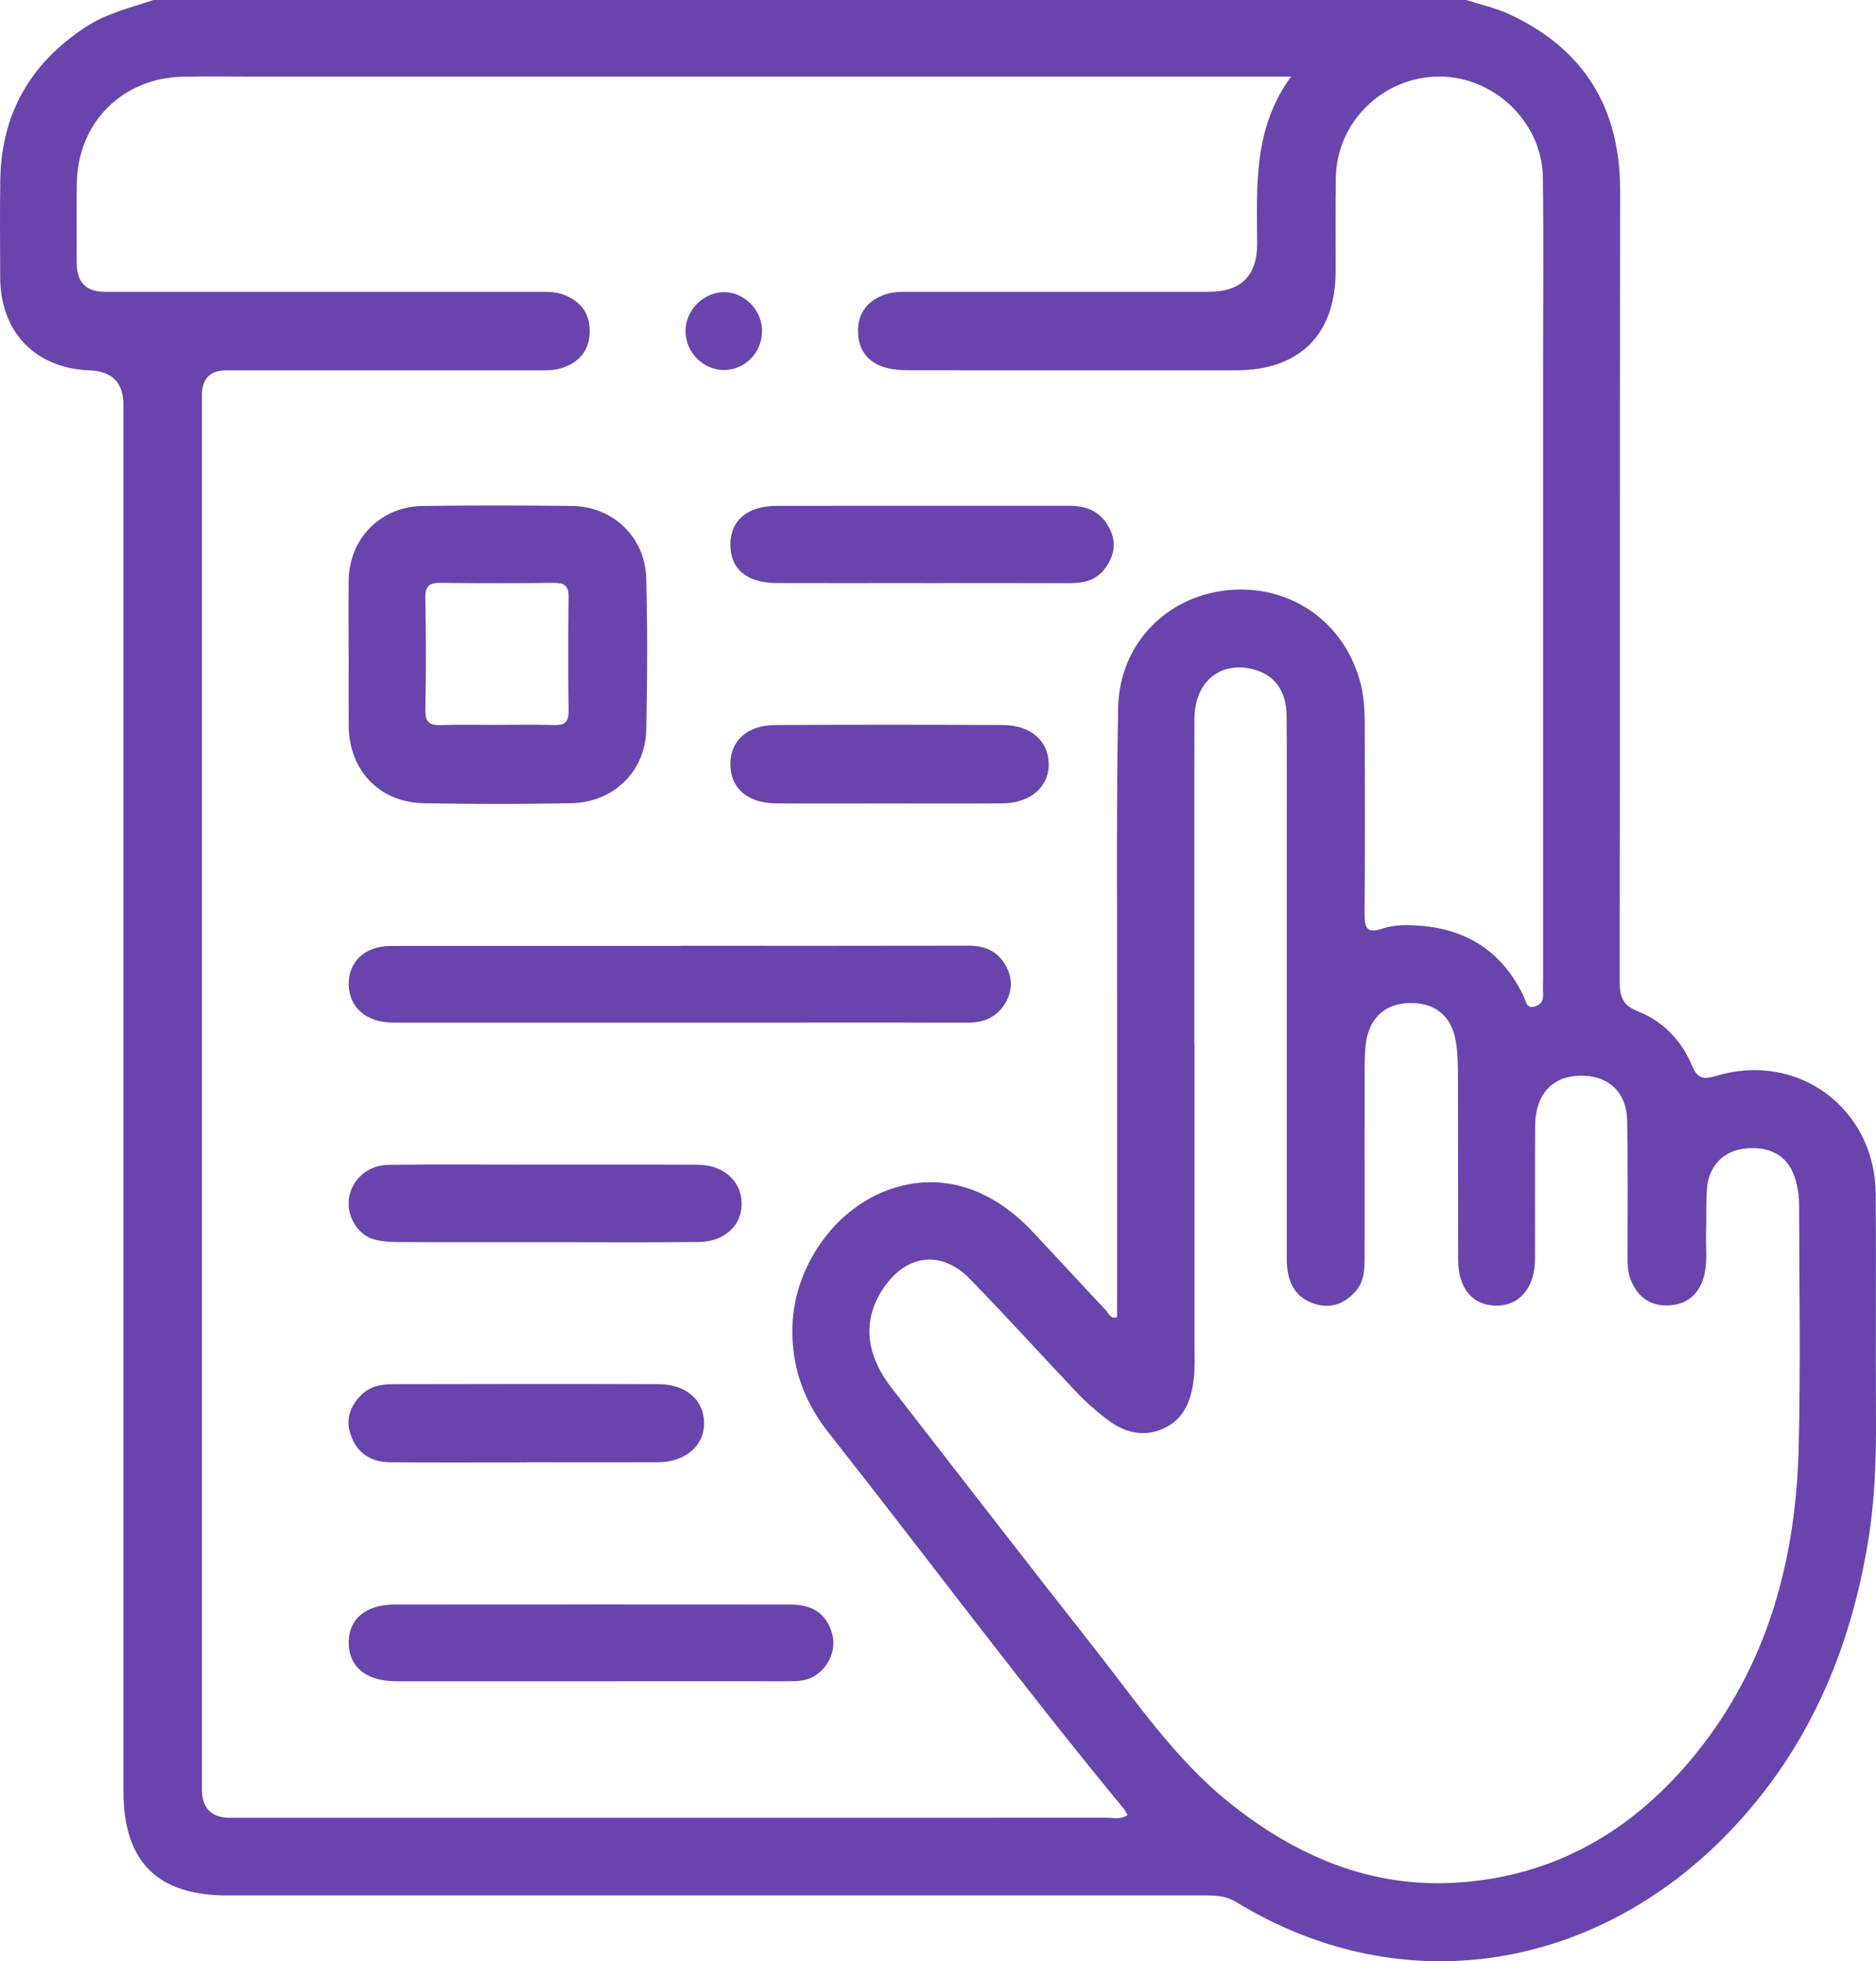 <?xml version="1.0" encoding="UTF-8"?>
<svg id="Ebene_2" data-name="Ebene 2" xmlns="http://www.w3.org/2000/svg" viewBox="0 0 327.11 341.81">
  <defs>
    <style>
      .cls-1 {
        fill: #6a44ad;
      }
    </style>
  </defs>
  <g id="Ebene_2-2" data-name="Ebene 2">
    <g>
      <path class="cls-1" d="m26.73,0c76.31,0,152.63,0,228.94,0,2.52.82,5.15,1.38,7.53,2.49,13.02,6.05,19.31,16.35,19.29,30.71-.06,45.93,0,91.86-.07,137.79,0,2.59.42,4.19,3.15,5.26,4.39,1.72,7.61,5.07,9.44,9.42.94,2.24,1.87,2.55,4.13,1.86,14.35-4.36,27.84,5.64,27.93,20.64.07,13.01-.03,26.02.04,39.03.04,7.12-.2,14.21-1.35,21.26-3.14,19.33-10.58,36.63-24.28,50.86-23.03,23.92-56.66,30.03-85.95,12.16-1.65-1-3.28-1.14-5.06-1.14-56.94.01-113.88,0-170.82,0-12.26,0-18.13-5.9-18.13-18.23,0-80.52,0-161.03,0-241.55q0-5.78-5.87-6.01C6.12,64.19.05,57.86.03,48.28c0-5.67-.08-11.34.02-17.01C.25,19.71,5.4,10.91,15.06,4.63c3.6-2.34,7.71-3.27,11.67-4.63Zm198.38,13.35c-2.11,0-3.43,0-4.75,0-58.51,0-117.01,0-175.52,0-4.34,0-8.68-.07-13.01.02-10.49.23-18.23,7.98-18.43,18.46-.09,4.67-.02,9.34-.02,14.01q0,5.01,4.88,5.02c25.14,0,50.28,0,75.41,0,1.56,0,3.12-.07,4.61.5,3.03,1.17,4.65,3.31,4.54,6.61-.11,3.16-1.81,5.13-4.73,6.13-1.5.52-3.07.45-4.62.45-18.02,0-36.04,0-54.06,0q-4.2,0-4.2,4.36c0,80.97,0,161.95,0,242.92q0,4.97,4.93,4.98c50.94,0,101.89,0,152.83-.02,1.16,0,2.42.39,3.64-.47-.25-.4-.42-.79-.68-1.11-17.69-21.44-34.28-43.74-51.49-65.56-4.26-5.41-6.48-11.5-6.27-18.51.29-10.12,7-20.02,16.28-23.6,8.91-3.44,18.02-.93,25.58,7.1,4.27,4.54,8.47,9.13,12.75,13.66.52.55.85,1.67,2,1.24,0-18.28-.01-36.52,0-54.76.02-17.13-.13-34.26.18-51.38.2-11.05,8.3-19.41,19.01-20.53,11.06-1.15,20.7,5.65,23.33,16.51.66,2.71.67,5.51.67,8.29.01,10.46.05,20.91-.03,31.37-.02,2.43.14,3.81,3.24,2.76,1.93-.65,4.19-.63,6.27-.48,8.46.61,14.64,4.69,18.28,12.45.37.8.43,2.13,1.98,1.62,1.18-.39,1.42-1.24,1.35-2.34-.05-.78,0-1.56,0-2.34,0-35.7,0-71.41,0-107.11,0-10.9.11-21.8-.04-32.7-.14-9.67-8.6-17.67-18.24-17.56-9.68.11-17.67,7.92-17.85,17.53-.1,5.45-.03,10.9-.04,16.35-.02,11.09-6.25,17.31-17.41,17.32-18.91.02-37.82.01-56.73-.01-1.43,0-2.92-.07-4.28-.45-3.14-.87-4.85-3.08-4.87-6.34-.02-3.27,1.72-5.38,4.79-6.44,1.41-.49,2.85-.44,4.29-.44,17.35,0,34.7,0,52.05,0q8.48,0,8.47-8.37c-.01-9.87-.8-19.89,5.91-29.15Zm-16.87,168.66h.04c0,17.46,0,34.92,0,52.38,0,1.89.1,3.8-.1,5.67-.4,3.78-1.57,7.25-5.39,8.94-3.64,1.61-6.98.55-9.95-1.77-1.75-1.36-3.44-2.82-4.97-4.43-6.28-6.61-12.39-13.38-18.76-19.91-4.92-5.05-10.95-4.33-14.97,1.47-3.78,5.47-3.35,11.5,1.32,17.52,11.67,15.01,23.29,30.05,35.05,44.98,7.56,9.58,14.39,19.81,24.11,27.53,11.53,9.15,24.4,14.64,39.32,13.72,17.18-1.06,30.89-9.11,41.61-22.29,12.66-15.56,17.6-33.91,18.08-53.57.34-14.12.1-28.25.07-42.37,0-1.32-.21-2.66-.53-3.94-1.09-4.25-4.15-6.22-8.77-5.79-3.81.36-6.46,2.99-6.76,6.97-.19,2.55-.08,5.11-.16,7.67-.08,2.55.3,5.12-.37,7.64-.85,3.19-3.02,4.95-6.22,5.08-3.22.14-5.44-1.56-6.6-4.61-.53-1.4-.49-2.83-.49-4.28-.01-7.78.07-15.57-.08-23.35-.1-5.04-3.42-7.97-8.4-7.8-4.72.16-7.59,3.32-7.64,8.67-.07,7.78,0,15.57-.03,23.35-.01,4.96-2.75,8.14-6.86,8.06-4.05-.08-6.52-3.03-6.54-7.98-.03-10.45,0-20.91-.03-31.36,0-2.22,0-4.46-.36-6.64-.74-4.62-3.76-6.95-8.36-6.75-4.25.18-6.94,2.87-7.39,7.47-.14,1.43-.16,2.89-.16,4.33-.01,10.79,0,21.58-.01,32.36,0,2.12-.02,4.28-1.51,6-1.9,2.19-4.27,3.16-7.15,2.27-3.28-1.02-4.91-3.59-4.91-7.81-.01-23.91,0-47.82,0-71.73,0-7.67.03-15.35-.03-23.02-.04-4.15-1.98-6.89-5.36-7.91-5.98-1.81-10.69,1.88-10.71,8.51-.04,18.91-.01,37.81-.01,56.72Z"/>
      <path class="cls-1" d="m60.79,114.14c0-4.34-.05-8.68.01-13.01.1-7.29,5.58-12.86,12.91-12.95,8.68-.11,17.35-.11,26.03,0,7.16.09,12.75,5.43,12.94,12.62.23,8.78.2,17.58.01,26.36-.16,7.3-5.7,12.69-13.12,12.83-8.56.16-17.13.17-25.69,0-7.74-.15-13.02-5.75-13.08-13.5-.03-4.12,0-8.23,0-12.35Zm25.79,12.19c3.33,0,6.66-.07,9.99.03,1.78.05,2.6-.43,2.57-2.4-.09-6.66-.08-13.32,0-19.98.02-1.97-.83-2.42-2.61-2.4-6.55.07-13.1.08-19.64,0-1.96-.03-2.76.48-2.72,2.6.12,6.55.12,13.1,0,19.64-.04,2.18.87,2.61,2.76,2.55,3.22-.11,6.44-.03,9.65-.03Z"/>
      <path class="cls-1" d="m118.83,164.83c16.68,0,33.36.02,50.04-.02,2.95,0,5.2,1.01,6.58,3.64,1.19,2.25,1.05,4.51-.33,6.64-1.54,2.37-3.8,3.16-6.57,3.14-12.9-.05-25.8-.02-38.69-.02-20.46,0-40.92,0-61.38,0-4.57,0-7.57-2.61-7.68-6.53-.11-4.02,2.8-6.81,7.32-6.82,16.9-.03,33.8-.01,50.7-.01Z"/>
      <path class="cls-1" d="m102.76,293.01c-11.23,0-22.45,0-33.68,0-5.15,0-8.21-2.44-8.28-6.58-.07-4.22,2.92-6.79,8.05-6.79,23.01-.02,46.01-.02,69.02,0,3.94,0,6.3,1.74,7.23,5.09.76,2.75-.58,5.89-3.15,7.41-1.4.83-2.94.87-4.51.87-11.56-.02-23.12,0-34.68,0Z"/>
      <path class="cls-1" d="m94.88,216.49c-8.44,0-16.88.03-25.32-.02-1.54,0-3.15-.07-4.59-.55-2.86-.95-4.6-4.26-4.1-7.23.53-3.17,3.31-5.64,6.84-5.68,7.44-.1,14.88-.04,22.32-.04,10.55,0,21.1-.03,31.65.02,4.44.02,7.57,2.83,7.64,6.67.08,3.84-2.94,6.75-7.45,6.8-9,.1-17.99.03-26.99.03h0Z"/>
      <path class="cls-1" d="m160.74,101.61c-8.45,0-16.9.03-25.35,0-5.21-.02-8.08-2.48-8.04-6.76.05-4.23,3.02-6.69,8.17-6.69,17.01-.01,34.02,0,51.03-.01,3.19,0,5.59,1.2,7,4.12,1.19,2.48.66,4.77-.92,6.87-1.55,2.07-3.79,2.5-6.23,2.49-8.56-.03-17.12-.01-25.68-.01Z"/>
      <path class="cls-1" d="m91.66,254.87c-7.88,0-15.76.04-23.64-.02-3.31-.03-5.76-1.57-6.87-4.78-.93-2.68-.13-5.02,1.86-6.97,1.54-1.51,3.51-1.87,5.53-1.87,15.43-.03,30.86-.06,46.29,0,4.82.02,7.89,2.79,7.94,6.73.05,4.03-3.24,6.87-8.12,6.89-7.66.03-15.32,0-22.98,0Z"/>
      <path class="cls-1" d="m155.06,140.03c-6.56,0-13.12.03-19.68-.01-5.05-.03-8.07-2.67-8.03-6.9.04-4.08,2.96-6.73,7.86-6.76,13.23-.07,26.47-.07,39.7,0,4.81.03,7.9,2.78,7.95,6.74.06,4.06-3.2,6.88-8.11,6.92-6.56.04-13.12.01-19.68.01Z"/>
      <path class="cls-1" d="m132.88,57.58c.06,3.77-2.91,6.88-6.6,6.91-3.66.03-6.77-3.11-6.75-6.81.01-3.53,2.96-6.61,6.48-6.76,3.6-.15,6.81,2.96,6.87,6.66Z"/>
    </g>
  </g>
</svg>